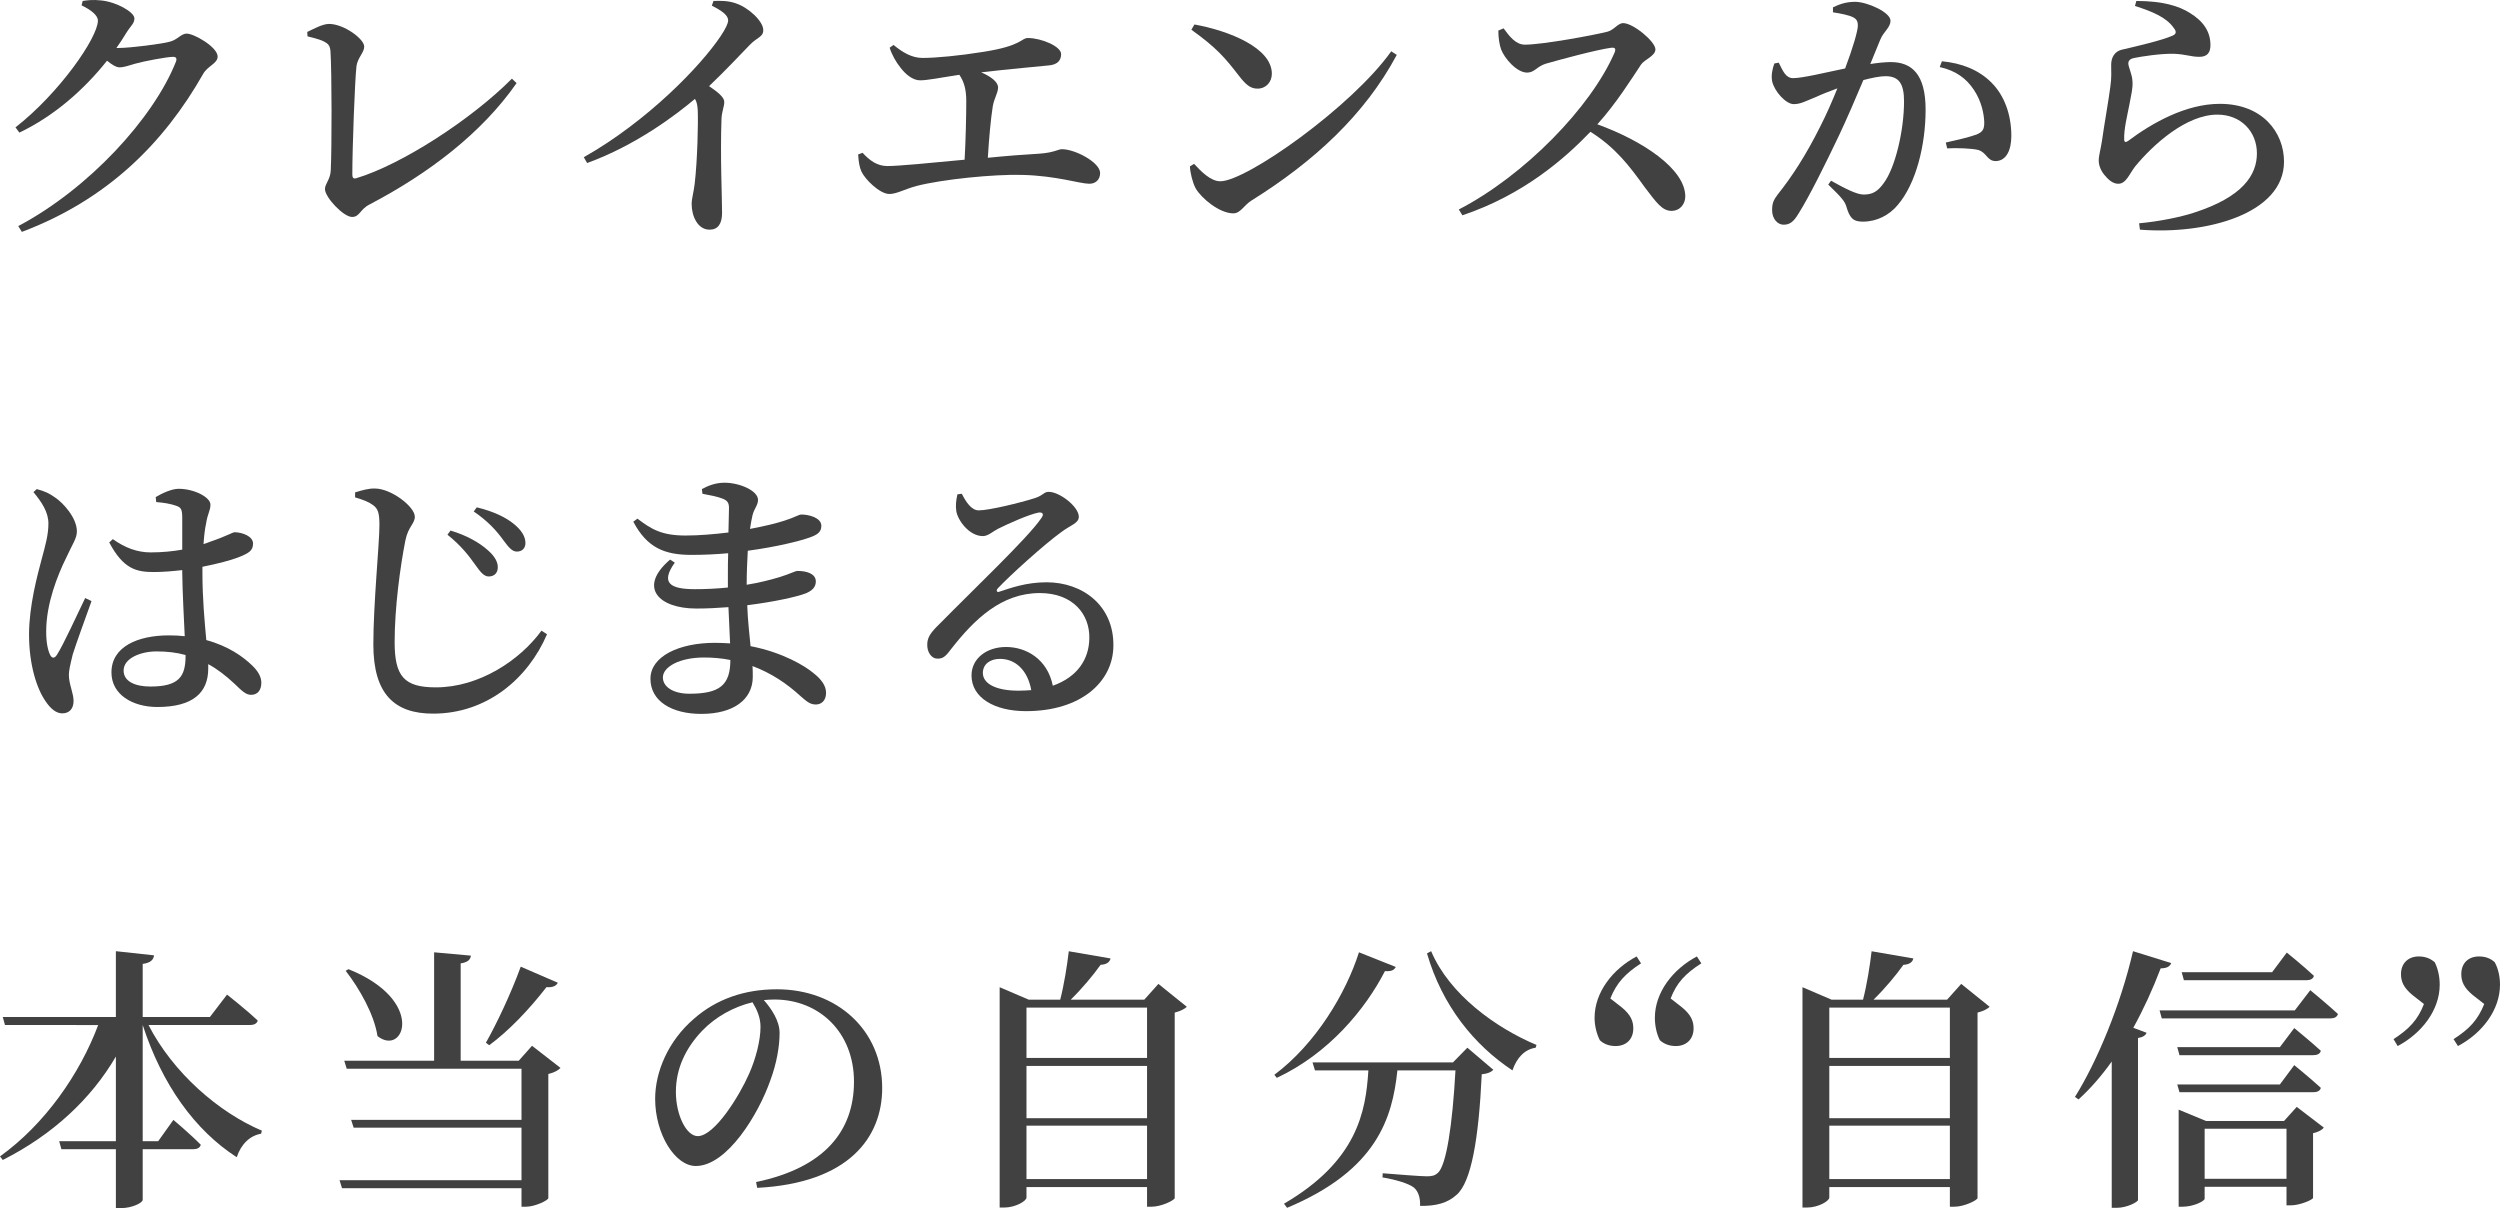 <?xml version="1.0" encoding="UTF-8"?><svg id="_レイヤー_2" xmlns="http://www.w3.org/2000/svg" viewBox="0 0 361.6 174.73"><defs><style>.cls-1{fill:#414141;}</style></defs><g id="about"><path class="cls-1" d="m17.16,6.94c1.64,0,6.4-.6,7.44-.92,1.08-.28,1.6-1.16,2.4-1.16,1.08,0,4.48,1.96,4.48,3.32,0,1-1.44,1.36-2.08,2.48-5.72,10.08-13.92,18.24-26.24,22.88l-.52-.84c10.2-5.4,19.56-15.6,22.8-23.76.2-.52,0-.72-.4-.72-.88,0-4.28.64-5.52,1-.84.24-1.56.52-2.24.52-.48,0-1.12-.4-1.8-.96-3.36,4.24-7.72,8.04-12.68,10.4l-.56-.76C8.6,13.46,14.16,5.42,14.16,2.98c0-.76-1-1.56-2.36-2.2l.16-.64c.76-.12,1.52-.2,2.64-.08,2.2.2,4.84,1.68,4.84,2.6,0,.76-.52,1.04-1.16,2.08-.44.72-.92,1.48-1.44,2.2h.32Z"/><path class="cls-1" d="m44.44,4.62c1-.48,2.24-1.16,3.16-1.16,2.12,0,5.08,2.16,5.08,3.28,0,.88-.96,1.6-1.12,2.84-.24,2.12-.6,11.88-.6,15.68,0,.44.16.64.56.52,6.56-1.96,16.68-8.52,22.52-14.4l.68.64c-5.04,7.24-12.72,13.08-21.28,17.56-1.4.72-1.4,1.8-2.52,1.8-1.24,0-3.92-2.84-3.92-4.04,0-.76.8-1.4.84-2.72.16-3.04.16-14.2-.04-17.2-.08-1.04-.4-1.48-3.32-2.16l-.04-.64Z"/><path class="cls-1" d="m103.2.14c1-.04,2.12-.04,3.16.32,1.92.6,4.04,2.64,4.04,3.88,0,1.04-.84,1-1.96,2.16-1.44,1.48-3.44,3.64-5.88,5.96,1.24.84,2.2,1.6,2.2,2.28,0,.64-.32,1.28-.4,2.36-.2,5.56.08,11.48.08,13.68,0,1.6-.6,2.44-1.8,2.44-1.76,0-2.6-2-2.6-3.72,0-.76.28-1.6.44-2.92.4-3.44.52-8.84.44-10.64-.04-.68-.12-1.16-.4-1.64-2.64,2.24-8.52,6.72-15.6,9.28l-.48-.84c9.2-5.2,16.92-13.2,19.8-17.52.72-1.08,1.08-1.84,1.08-2.28,0-.72-.92-1.4-2.36-2.12l.24-.68Z"/><path class="cls-1" d="m129.24,6.5c1.32,1.08,2.64,1.88,4.2,1.88,1.96,0,5.32-.32,8.8-.88,5.64-.88,5.44-2,6.44-2,1.92,0,4.8,1.2,4.8,2.32,0,.84-.44,1.52-1.76,1.64-1.52.16-5.64.52-9.8,1,1.36.6,2.44,1.36,2.44,2.2,0,.76-.56,1.56-.76,2.68-.28,1.72-.56,4.76-.72,7.48,2.8-.28,5.48-.48,7.56-.6,2.08-.16,2.6-.64,3.16-.64,1.92,0,5.52,1.92,5.52,3.44,0,.92-.6,1.56-1.56,1.56-1.36,0-4.76-1.16-9.68-1.28-4.12-.12-11.6.64-15.32,1.6-1.76.48-2.88,1.16-3.92,1.16-1.4,0-3.52-2.12-4.04-3.24-.28-.64-.4-1.28-.48-2.48l.64-.24c1,1.08,2.08,1.92,3.6,1.92s6.2-.44,11.16-.92c.16-2.72.24-6.48.24-8.48,0-1.68-.32-2.8-1-3.8-2.68.4-4.56.8-5.68.8-1.04,0-2.08-.84-2.84-1.84-.64-.8-1.24-1.84-1.56-2.88l.56-.4Z"/><path class="cls-1" d="m201.23,7.42l.8.52c-4.64,8.68-12,15.44-21.04,21.08-1.08.68-1.56,1.84-2.6,1.84-2,0-4.6-2.16-5.44-3.6-.44-.8-.8-2.24-.84-3.2l.6-.36c1.04,1.12,2.4,2.52,3.8,2.52,3.76,0,19-10.76,24.72-18.8Zm-28.47-3.88c5.08.92,11.2,3.4,11.2,7.12,0,1.2-.84,2.16-2.08,2.16-1.04,0-1.72-.6-2.76-1.96-1.92-2.48-3.12-3.92-6.8-6.56l.44-.76Z"/><path class="cls-1" d="m217.48,4.1c.8,1.08,1.72,2.36,3.08,2.36,2.52,0,9.92-1.36,11.96-1.88.92-.24,1.52-1.24,2.24-1.24,1.48,0,4.68,2.68,4.68,3.8,0,.96-1.6,1.48-2.08,2.2-1.36,2.04-3.6,5.64-6.32,8.64,6.52,2.36,12.72,6.44,12.72,10.44,0,1.04-.72,2.08-2,2.08-1.36,0-2.2-1.24-3.88-3.44-2.16-3-4.16-5.68-7.84-8-3.68,3.84-9.68,9.12-18.52,12.08l-.52-.84c9.44-4.88,19.12-14.76,22.56-22.76.2-.56-.04-.68-.48-.64-2.12.28-7.44,1.72-9.52,2.32-1.28.4-1.6,1.28-2.68,1.28-1.52,0-3.28-2.08-3.76-3.36-.24-.68-.4-1.64-.4-2.72l.76-.32Z"/><path class="cls-1" d="m270.52,9.26c1-.16,2.12-.28,2.96-.28,3.08,0,5.04,1.8,5.04,6.88s-1.36,10.68-4.04,13.8c-1.2,1.44-3,2.4-5.04,2.4-1.48,0-1.92-.6-2.4-2.24-.24-.68-.52-1.12-2.6-3.12l.4-.56c2.08,1.16,3.72,2,4.72,2,1.28,0,2.04-.44,2.92-1.68,1.64-2.2,2.92-7.56,2.92-11.8,0-2.48-.68-3.64-2.68-3.64-.84,0-1.96.24-3.2.56-1.12,2.64-2.4,5.64-3.52,8-2,4.2-4.28,8.8-5.84,11.28-.76,1.28-1.32,1.64-2.2,1.64-.8,0-1.64-.8-1.64-2.08,0-.96.16-1.44.8-2.28,2.08-2.6,4.08-5.68,6.16-9.84.88-1.72,1.72-3.64,2.48-5.52-1.2.44-2.32.88-3.08,1.24-1.52.6-2.2,1.04-3.24,1.04-1.12,0-2.8-1.84-3.12-3.32-.16-.88.04-1.76.32-2.56l.64-.12c.6,1.2,1,2.24,2.08,2.24,1.32,0,4.48-.76,7.52-1.4,1.12-2.96,1.84-5.44,1.84-6.2,0-.52-.12-.88-.6-1.16-.64-.36-1.96-.6-3-.76v-.72c.76-.36,1.76-.8,3.2-.8,1.76,0,5.12,1.52,5.12,2.72,0,1.04-1,1.56-1.48,2.76l-1.44,3.52Zm10.36-.4c2.88.28,5.32,1.24,7.16,3.08,1.88,1.88,2.88,4.64,2.88,7.72,0,2.04-.72,3.6-2.24,3.64-1.28,0-1.28-1.2-2.52-1.6-.88-.24-3.16-.32-4.52-.24l-.2-.84c1.6-.36,3.48-.8,4.44-1.16.88-.36,1.16-.76,1.12-1.84-.04-1.08-.36-2.92-1.48-4.6-1.08-1.64-2.6-2.8-4.96-3.32l.32-.84Z"/><path class="cls-1" d="m308.8.86l.2-.72c3.88,0,6.2.76,7.72,1.72,2.04,1.24,3,2.76,3,4.68,0,1.08-.48,1.68-1.6,1.68-1.24,0-1.88-.36-3.68-.44-2.04-.04-4.72.4-5.72.6-.68.12-.88.44-.88.8,0,.52.56,1.56.6,2.56.08,1.08-.2,2-.44,3.36-.32,1.68-.8,3.52-.76,5.04,0,.44.2.48.52.28,3.52-2.64,8.4-5.4,13.32-5.4,6.2,0,9.28,4.16,9.28,8.36,0,7.52-11.16,10.6-20.84,9.84l-.12-.92c3-.28,6.04-.92,7.88-1.52,7.12-2.28,9.16-5.48,9.16-8.6s-2.28-5.6-5.72-5.6c-4.48,0-9.24,4.28-11.88,7.48-.84,1.08-1.32,2.52-2.44,2.52-.64,0-1.24-.36-1.88-1.12-.6-.64-.96-1.48-.96-2.24,0-.72.28-1.6.48-2.92.28-2.08.96-5.84,1.2-7.76.2-1.4.12-2.2.12-3.16s.4-2,1.76-2.24c1.88-.44,5.68-1.32,7.16-2,.52-.24.56-.6.08-1.16-1.04-1.48-3.08-2.32-5.56-3.12Z"/><path class="cls-1" d="m13.24,86.94c-.76,2.12-2.28,6.28-2.72,7.72-.36,1.48-.56,2.32-.56,2.96,0,1.32.68,2.64.68,3.76s-.6,1.8-1.64,1.8c-.88,0-1.68-.68-2.36-1.68-1.32-1.84-2.44-5.36-2.44-9.72,0-4.12,1.2-8.56,1.84-10.96.52-1.92.96-3.48.96-5.04.04-1.68-1-3.2-2.16-4.6l.48-.44c1.16.32,1.8.6,2.68,1.24,1.08.72,3.12,2.88,3.12,4.88,0,1-.6,1.76-1.56,3.84-1.24,2.52-2.88,6.6-2.88,10.64,0,1.64.24,2.68.56,3.36.24.52.64.6,1,0,.92-1.4,3.08-6.16,4.08-8.2l.92.44Zm16.04-4.08c0,3.76.32,7.08.56,9.72,3.24.88,5.36,2.44,6.64,3.68.84.8,1.32,1.64,1.32,2.48,0,1.12-.56,1.76-1.48,1.76-.76,0-1.32-.56-2.4-1.6-1.24-1.16-2.48-2.12-3.8-2.84v.64c0,3.48-2.2,5.56-7.36,5.56-3.6,0-6.64-1.8-6.64-5,0-3.72,3.8-5.36,8.32-5.36.8,0,1.56.04,2.28.12-.12-2.64-.32-6.2-.36-9.2v-.36c-1.4.16-2.8.28-4.12.28-2.52,0-4.4-.44-6.44-4.28l.52-.48c1.8,1.28,3.56,1.92,5.48,1.92,1.68,0,3.2-.16,4.56-.4v-4.6c0-1.36-.24-1.52-.92-1.76-.8-.28-1.8-.44-2.84-.52l-.08-.72c.92-.56,2.32-1.2,3.32-1.2,2.28,0,4.6,1.24,4.6,2.28,0,.92-.4,1.2-.64,2.8-.16.68-.28,1.72-.36,2.92.36-.12.72-.24,1-.36,2.36-.8,3.2-1.36,3.52-1.36,1.16.04,2.64.6,2.64,1.64s-.6,1.4-2.24,2.04c-.96.36-2.84.88-5.08,1.32v.88Zm-2.44,11.88c-1.28-.36-2.68-.52-4.2-.52-2.32,0-4.76,1-4.76,2.76,0,1.64,1.76,2.32,3.88,2.32,4.16,0,5.08-1.48,5.08-4.44v-.12Z"/><path class="cls-1" d="m51.36,71.94v-.72c1.04-.32,2-.6,2.92-.56,2.36.04,5.72,2.64,5.72,4.08,0,1-.96,1.44-1.36,3.4-.76,3.84-1.56,9.76-1.56,14.72s1.36,6.56,5.96,6.56c6.24,0,12.12-3.88,15.28-8.2l.8.52c-2.76,6.44-8.72,11.48-16.48,11.48-5.52,0-8.64-2.76-8.64-10,0-5.92.88-14.56.88-17.28,0-1.72-.2-2.36-.92-2.88-.64-.48-1.4-.76-2.6-1.12Zm17.36,9.72c-.88-1.24-2-2.72-4-4.32l.44-.6c2.32.68,4.2,1.76,5.4,2.84,1,.88,1.48,1.72,1.44,2.56-.04.76-.52,1.24-1.32,1.24-.68,0-1.2-.64-1.96-1.72Zm4-3.64c-.84-1.16-2.08-2.6-4.2-4.04l.44-.6c2.48.6,4.24,1.48,5.36,2.4,1.08.88,1.68,1.8,1.68,2.76,0,.76-.48,1.24-1.24,1.24-.72,0-1.2-.64-2.04-1.76Z"/><path class="cls-1" d="m101.52,70.74c.88-.48,1.96-.92,3.28-.92,2.2,0,4.84,1.16,4.84,2.48,0,.8-.56,1.24-.8,2.24-.12.52-.24,1.16-.36,1.96,2.16-.4,3.92-.84,5-1.2,1.44-.44,2.04-.88,2.44-.88,1.04,0,2.88.44,2.88,1.64,0,.96-.68,1.32-1.68,1.68-1.44.52-4.8,1.36-8.96,1.92-.08,1.48-.16,3.12-.16,4.92,1.72-.28,3.36-.68,4.8-1.12,1.56-.48,2.2-.88,2.56-.88,1.32,0,2.64.4,2.64,1.52,0,.88-.6,1.36-1.44,1.72-1.36.52-4.64,1.24-8.48,1.72.08,2.28.32,4.2.48,5.92,4.72.92,7.88,2.88,9.08,3.88,1.12.88,1.84,1.8,1.84,2.88s-.64,1.68-1.48,1.68-1.32-.44-2.2-1.2c-2-1.84-4.28-3.36-6.96-4.36.04.52.04,1.04.04,1.56,0,3.32-2.84,5.36-7.44,5.36-4.28,0-7.36-1.84-7.36-5.08s4.12-5.2,9.32-5.2c.76,0,1.48.04,2.2.08-.08-1.52-.16-3.32-.24-5.24-1.52.12-3.12.2-4.64.2-5.48,0-8.48-3.08-3.8-7.08l.68.44c-2.08,2.92-.72,3.84,2.92,3.84,1.6,0,3.2-.08,4.76-.24v-1.76c0-1.04,0-2.12.04-3.2-1.72.16-3.52.24-5.32.24-3.84,0-6.4-1-8.4-4.8l.6-.44c2,1.52,3.48,2.44,6.96,2.44,2.04,0,4.2-.2,6.2-.44.04-1.72.08-3.04.08-3.52,0-.8-.24-1.08-.88-1.36-.84-.32-1.68-.48-2.96-.72l-.08-.68Zm4.12,24.72c-1.2-.24-2.48-.36-3.8-.36-3.56,0-5.96,1.36-5.96,2.88,0,1.36,1.48,2.36,3.84,2.36,4.32,0,5.92-1.2,5.92-4.88Z"/><path class="cls-1" d="m139.12,71.42c.6,1.2,1.4,2.4,2.44,2.4,1.52,0,6.08-1.12,8.08-1.76,1.28-.4,1.32-.92,2.04-.92,1.6,0,4.36,2.16,4.36,3.6,0,.96-1.2,1.2-2.56,2.24-2.4,1.72-7.48,6.32-9.12,8.08-.36.36-.16.68.2.52,1.56-.52,3.88-1.36,6.8-1.36,5.28,0,9.76,3.4,9.68,9.2-.04,5.2-4.68,9.44-12.64,9.44-4.6,0-7.88-1.96-7.88-5.16,0-2.44,2.16-4.12,5-4.12s5.96,1.68,6.76,5.6c3.64-1.28,5.24-3.92,5.28-6.84.08-3.52-2.4-6.56-7.16-6.56-5.56,0-9.48,3.8-12.88,8.16-.8,1.08-1.2,1.36-2,1.32-.72,0-1.48-.88-1.4-2.16.04-.96.56-1.68,1.72-2.8,4.92-5,12.84-12.52,14.72-15.28.56-.72.2-.96-.36-.88-1.4.28-4.28,1.56-5.88,2.36-.76.4-1.4,1.04-2.16,1.04-2,0-3.64-2.32-3.84-3.6-.12-.8-.04-1.56.16-2.44l.64-.08Zm10.04,28.4c-.52-2.88-2.28-4.52-4.52-4.52-1.48,0-2.48.8-2.48,2.04,0,1.48,1.76,2.56,5.16,2.56.64,0,1.24-.04,1.84-.08Z"/><path class="cls-1" d="m21.48,148.26c3.56,6.92,10.16,12.64,16.4,15.28l-.12.44c-1.6.28-2.88,1.48-3.52,3.4-6.08-3.92-10.8-10.52-13.6-19.12v16.8h2.24l2.2-3.08s2.48,2.08,3.96,3.6c-.12.44-.52.64-1.08.64h-7.32v7.32c0,.44-1.56,1.2-3.12,1.2h-.76v-8.52h-7.88l-.32-1.16h8.2v-12.24c-3.6,6.16-9.16,11.32-16.36,14.96l-.4-.52c6.52-4.68,11.56-11.96,14.2-19H.72l-.32-1.16h16.36v-9.52l5.52.6c-.08.6-.44,1.08-1.64,1.24v7.68h9.72l2.48-3.24s2.8,2.2,4.44,3.76c-.12.44-.56.64-1.12.64h-14.68Z"/><path class="cls-1" d="m81.07,154.46c-.28.32-.88.68-1.76.88v17.96c-.04.32-1.92,1.24-3.24,1.24h-.64v-2.68h-25.96l-.36-1.16h26.32v-7.6h-24.28l-.36-1.12h24.64v-7.4h-25.28l-.36-1.16h13v-15.68l5.32.48c-.08.56-.4.96-1.48,1.12v14.08h8.4l1.92-2.16,4.12,3.2Zm-30.67-14.28c11.28,4.52,8.04,12.72,4.2,9.68-.48-3.16-2.64-6.92-4.6-9.44l.4-.24Zm30.28,1.96c-.2.44-.72.72-1.64.64-2.48,3.2-5.44,6.32-8.28,8.4l-.48-.36c1.52-2.68,3.6-7.04,5.04-11l5.36,2.32Z"/><path class="cls-1" d="m109.36,170.97c9.96-2.08,14.16-7.44,14.16-14.52s-4.96-11.88-11.52-11.88c-.48,0-1,.04-1.52.08,1.12,1.28,2.28,3,2.28,4.76,0,1.96-.44,4.44-1.32,6.8-1.72,4.96-6.28,12.44-10.8,12.44-3,0-5.88-4.6-5.88-9.72,0-3.84,1.84-8.36,5.64-11.6,3.24-2.84,7.32-4.24,11.96-4.24,8.76,0,15.24,5.96,15.24,14.28,0,7.16-4.84,13.76-18.08,14.44l-.16-.84Zm-.52-26c-2.68.64-5.32,2.08-7.28,4.12-2.4,2.52-3.8,5.48-3.8,8.84s1.52,6.4,3.16,6.4c2.44,0,6.04-5.84,7.44-9.04.96-2.16,1.64-4.8,1.64-6.76,0-1.36-.52-2.52-1.16-3.56Z"/><path class="cls-1" d="m171.67,145.62c-.28.28-.92.64-1.76.84v26.84c-.08.32-1.92,1.24-3.36,1.24h-.64v-2.84h-17.44v1.52c0,.48-1.56,1.44-3.24,1.44h-.64v-31.87l4.2,1.8h4.56c.56-2.16,1-4.96,1.24-7l6.04,1.04c-.12.52-.56.88-1.44.92-1.08,1.52-2.68,3.44-4.32,5.04h10.64l2.04-2.28,4.12,3.32Zm-23.2.12v7.28h17.44v-7.28h-17.44Zm0,8.44v7.56h17.44v-7.56h-17.44Zm17.44,16.36v-7.72h-17.44v7.72h17.44Z"/><path class="cls-1" d="m201.88,139.86c-.2.4-.56.68-1.56.6-2.84,5.52-8.12,11.92-15.64,15.44l-.36-.44c6-4.48,10.36-11.8,12.24-17.72l5.32,2.12Zm10.36,11.68l3.76,3.2c-.32.32-.8.56-1.68.64-.44,9.4-1.52,15.6-3.64,17.44-1.28,1.16-2.92,1.64-5.28,1.6.04-1.08-.2-2.04-.88-2.64-.76-.6-2.64-1.16-4.56-1.48l.04-.6c2.08.16,5.4.44,6.4.44.76,0,1.16-.12,1.56-.48,1.24-1.08,2.12-6.92,2.56-14.84h-8.4c-.72,6.88-2.96,14.44-15.96,19.88l-.44-.6c10.56-6.16,11.84-13.28,12.2-19.28h-7.72l-.36-1.16h20.32l2.08-2.12Zm-5.24-13.96c2.64,6.24,9.32,11.08,15.24,13.56l-.12.4c-1.56.24-2.72,1.4-3.36,3.28-5.56-3.68-10.16-9.36-12.36-16.92l.6-.32Z"/><path class="cls-1" d="m237.36,139.34c-2.28,1.48-3.52,2.8-4.44,5.08l1.64,1.28c1.32,1.08,1.68,2,1.68,3.04,0,1.64-1.08,2.56-2.56,2.56-.92,0-1.68-.28-2.28-.84-.48-.96-.76-2.12-.76-3.24,0-3.68,2.6-7.04,6.08-8.88l.64,1Zm5.92,6.36c1.32,1.08,1.68,2,1.68,3.04,0,1.64-1.12,2.56-2.56,2.56-.92,0-1.68-.28-2.32-.84-.48-.96-.72-2.12-.72-3.24,0-3.68,2.6-7.04,6.08-8.88l.64,1c-2.32,1.48-3.56,2.8-4.44,5.08l1.64,1.28Z"/><path class="cls-1" d="m287.79,145.62c-.28.28-.92.64-1.76.84v26.84c-.08.32-1.92,1.24-3.36,1.24h-.64v-2.84h-17.44v1.52c0,.48-1.56,1.44-3.24,1.44h-.64v-31.87l4.2,1.8h4.56c.56-2.16,1-4.96,1.24-7l6.04,1.04c-.12.52-.56.88-1.44.92-1.08,1.52-2.68,3.44-4.32,5.04h10.64l2.04-2.28,4.12,3.32Zm-23.2.12v7.28h17.44v-7.28h-17.44Zm0,8.44v7.56h17.44v-7.56h-17.44Zm17.44,16.36v-7.72h-17.44v7.72h17.44Z"/><path class="cls-1" d="m314.04,139.3c-.16.48-.64.76-1.52.76-1.16,3.04-2.48,5.92-3.96,8.6l1.92.72c-.12.36-.52.64-1.24.76v23.44c-.04.28-1.6,1.12-3.08,1.12h-.72v-21.16c-1.48,2.08-3.08,3.92-4.8,5.48l-.52-.36c3.2-5.12,6.6-13.28,8.4-21.08l5.52,1.72Zm20.12,3.92s2.48,2.04,4,3.44c-.12.44-.52.64-1.08.64h-24.4l-.32-1.16h19.56l2.24-2.92Zm-2.32,5.48s2.4,1.96,3.84,3.28c-.08.44-.52.64-1.08.64h-19.36l-.32-1.16h14.84l2.08-2.76Zm-16.92,8.16h14.84l2.08-2.8s2.4,1.96,3.84,3.28c-.08.44-.52.64-1.08.64h-19.36l-.32-1.12Zm17.28,3.24l3.92,3c-.2.28-.76.64-1.56.8v9.36c-.04.28-1.92,1.08-3.2,1.08h-.64v-2.68h-11.84v1.72c0,.36-1.64,1.16-3.2,1.16h-.56v-14.04l3.96,1.64h11.28l1.84-2.04Zm-16.32-18.32l-.32-1.16h13.08l2.12-2.84s2.48,2,3.92,3.36c-.08.44-.52.64-1.08.64h-17.72Zm14.84,28.72v-7.24h-11.84v7.24h11.84Z"/><path class="cls-1" d="m348.96,143.94c-1.32-1.08-1.68-2-1.68-3.04,0-1.64,1.12-2.56,2.56-2.56.92,0,1.68.28,2.32.84.48.96.72,2.12.72,3.24,0,3.68-2.6,7.04-6.08,8.88l-.6-1c2.28-1.48,3.52-2.8,4.4-5.08l-1.64-1.28Zm8.72,0c-1.32-1.08-1.68-2-1.68-3.04,0-1.64,1.08-2.56,2.56-2.56.92,0,1.68.28,2.28.84.52.96.76,2.12.76,3.24,0,3.68-2.6,7.04-6.08,8.88l-.64-1c2.32-1.48,3.52-2.8,4.44-5.08l-1.64-1.28Z"/></g></svg>